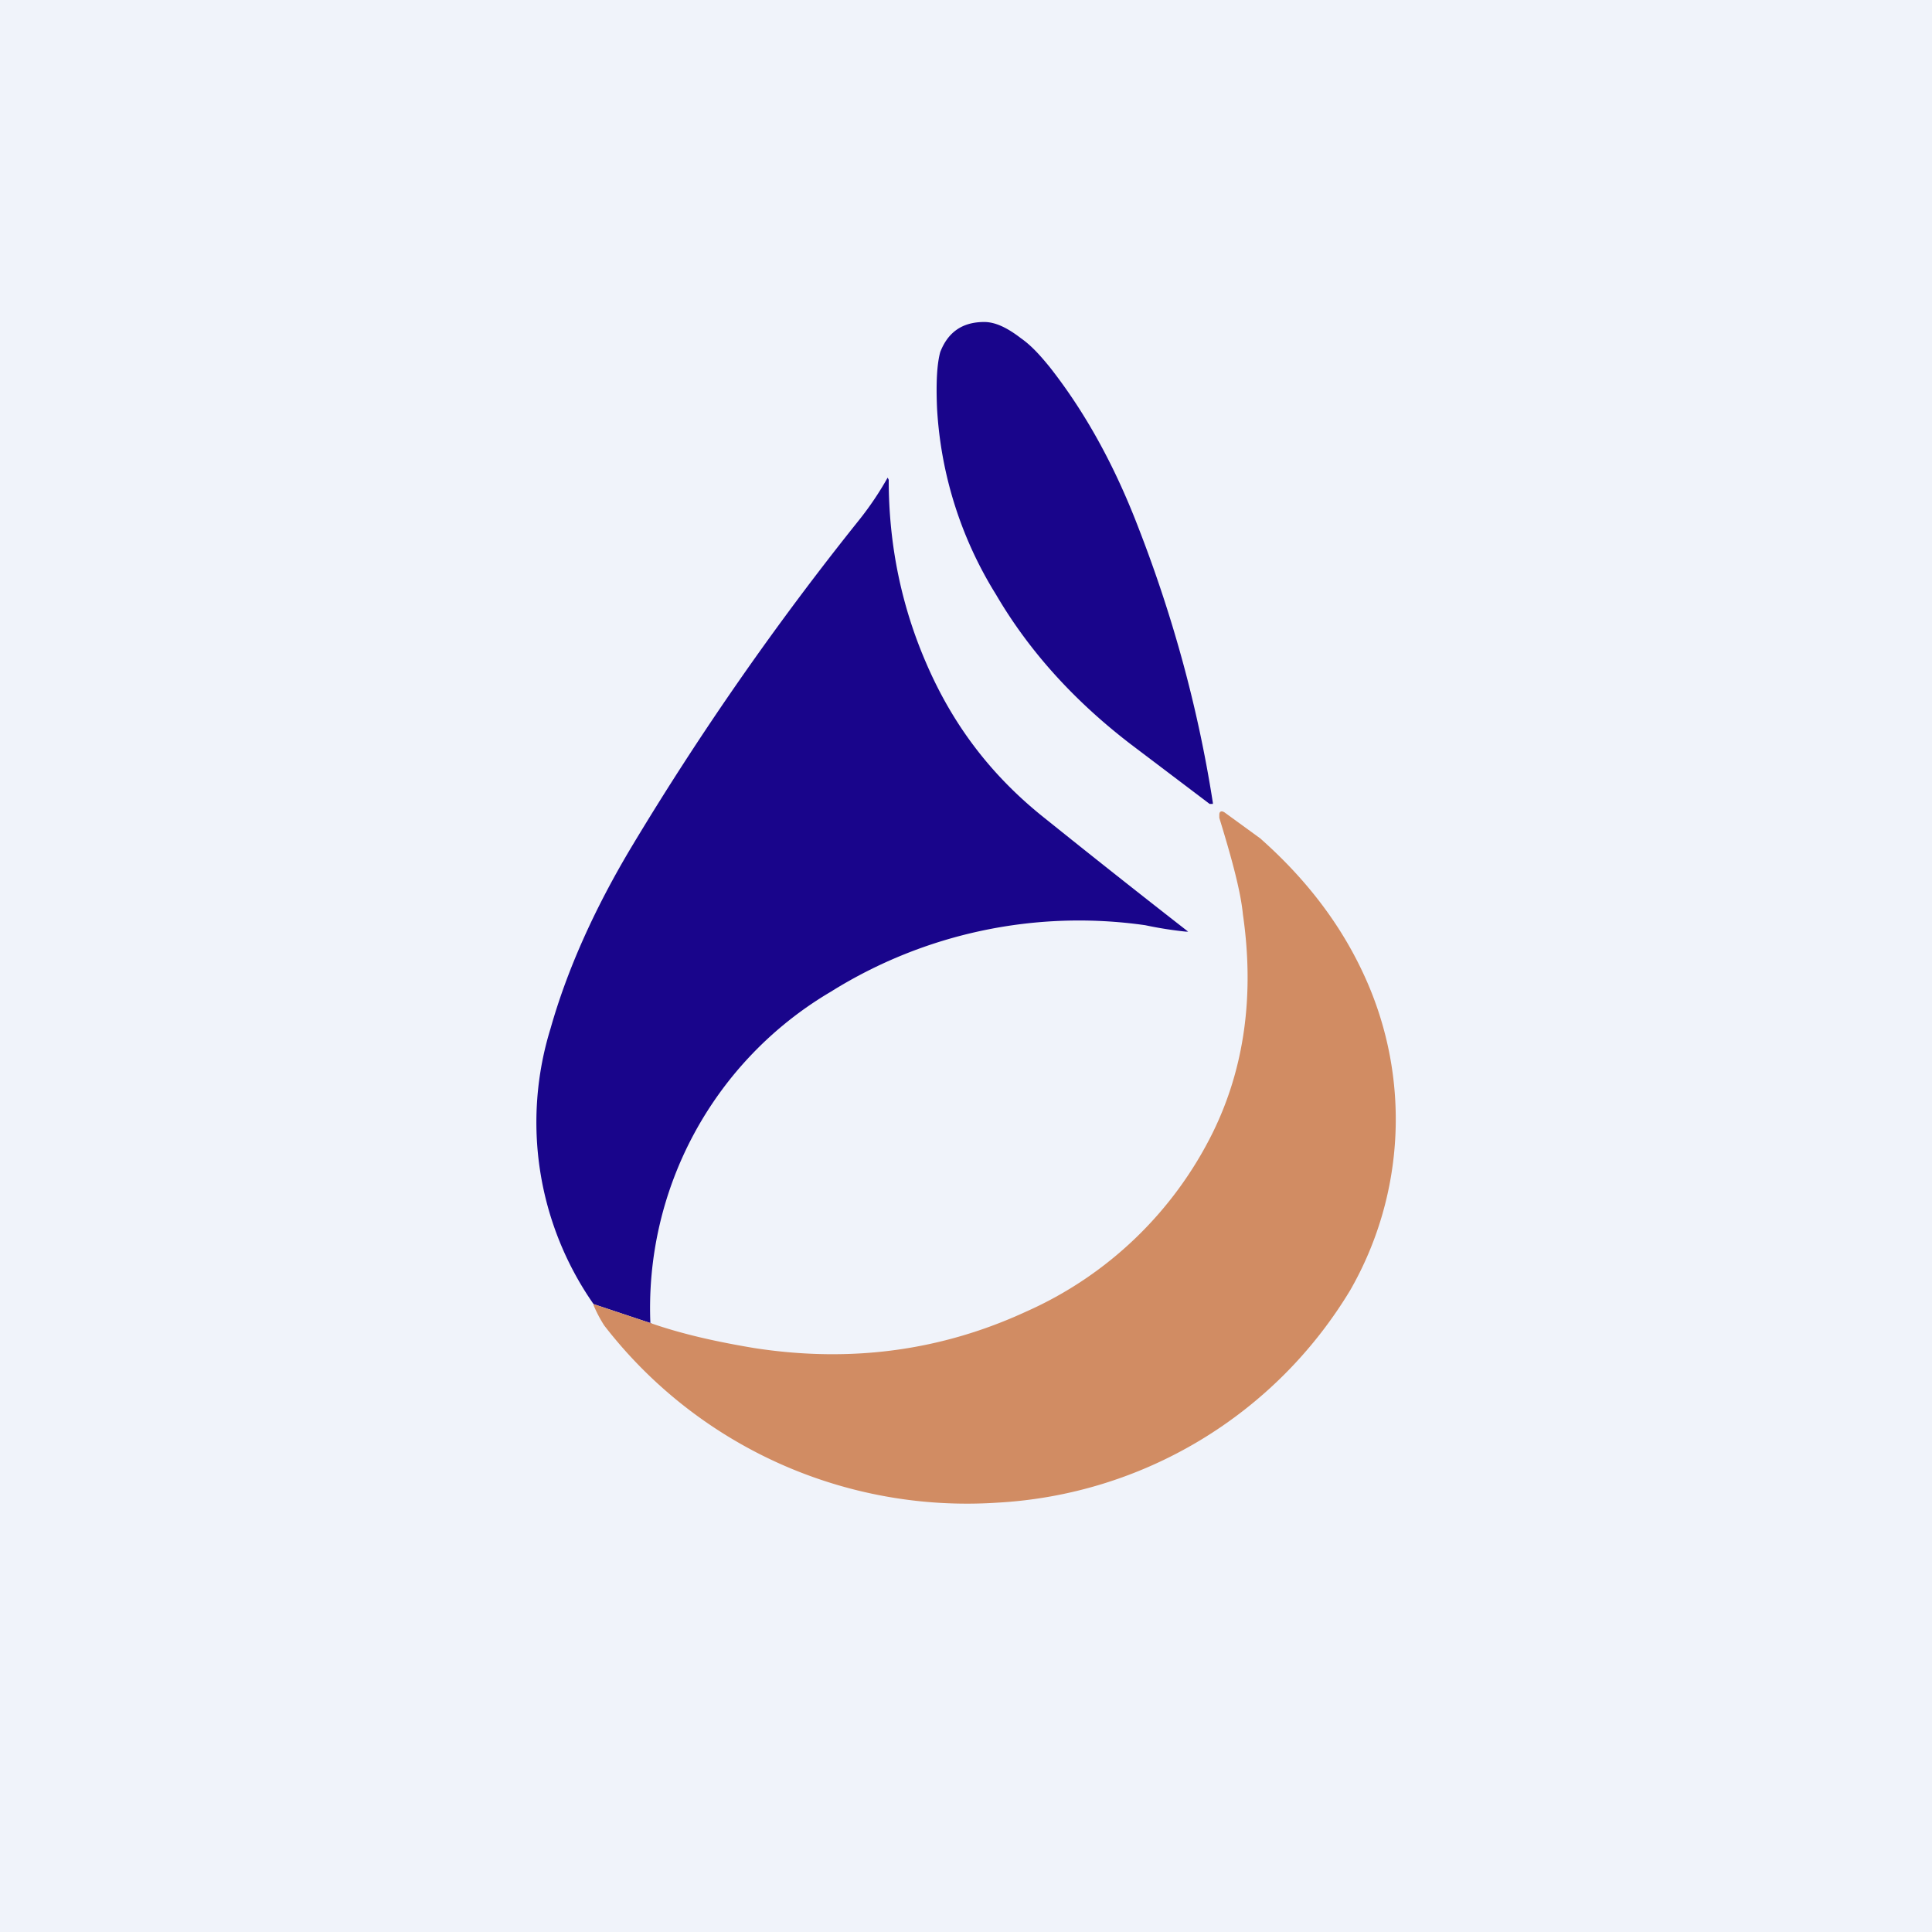 <!-- by TradingView --><svg width="18" height="18" viewBox="0 0 18 18" xmlns="http://www.w3.org/2000/svg"><path fill="#F0F3FA" d="M0 0h18v18H0z"/><path d="M11.3 7.48v.01h-.03l-.74-.56c-.52-.4-.94-.86-1.25-1.39a3.67 3.67 0 0 1-.55-1.74c-.01-.24 0-.41.03-.52.07-.18.2-.28.41-.28.1 0 .21.05.34.15.1.07.18.16.27.27.33.42.6.91.82 1.48.32.82.56 1.68.7 2.58ZM6.07 12.33l-.54-.18a2.96 2.96 0 0 1-.4-2.57c.15-.53.4-1.1.76-1.7A27.6 27.6 0 0 1 8 4.85a2.94 2.94 0 0 0 .27-.4l.01.02c0 .61.12 1.18.35 1.71.25.58.61 1.05 1.1 1.44a112.9 112.9 0 0 0 1.34 1.06h-.02a3.6 3.6 0 0 1-.38-.06 4.36 4.36 0 0 0-2.93.62 3.42 3.42 0 0 0-1.68 3.1Z" fill="#19058B"/><path d="m5.53 12.15.54.18c.29.1.6.17.96.23.91.14 1.75.02 2.53-.34a3.54 3.54 0 0 0 1.74-1.67c.29-.59.39-1.27.28-2.03-.02-.21-.1-.51-.22-.9v-.03c0-.03.02-.04.05-.02l.33.24c.43.38.76.81.98 1.3a3.2 3.2 0 0 1-.14 2.91A4.1 4.1 0 0 1 9.29 14a4.27 4.27 0 0 1-3.66-1.65 1.23 1.23 0 0 1-.1-.19Z" fill="#D18C63"/></svg>
